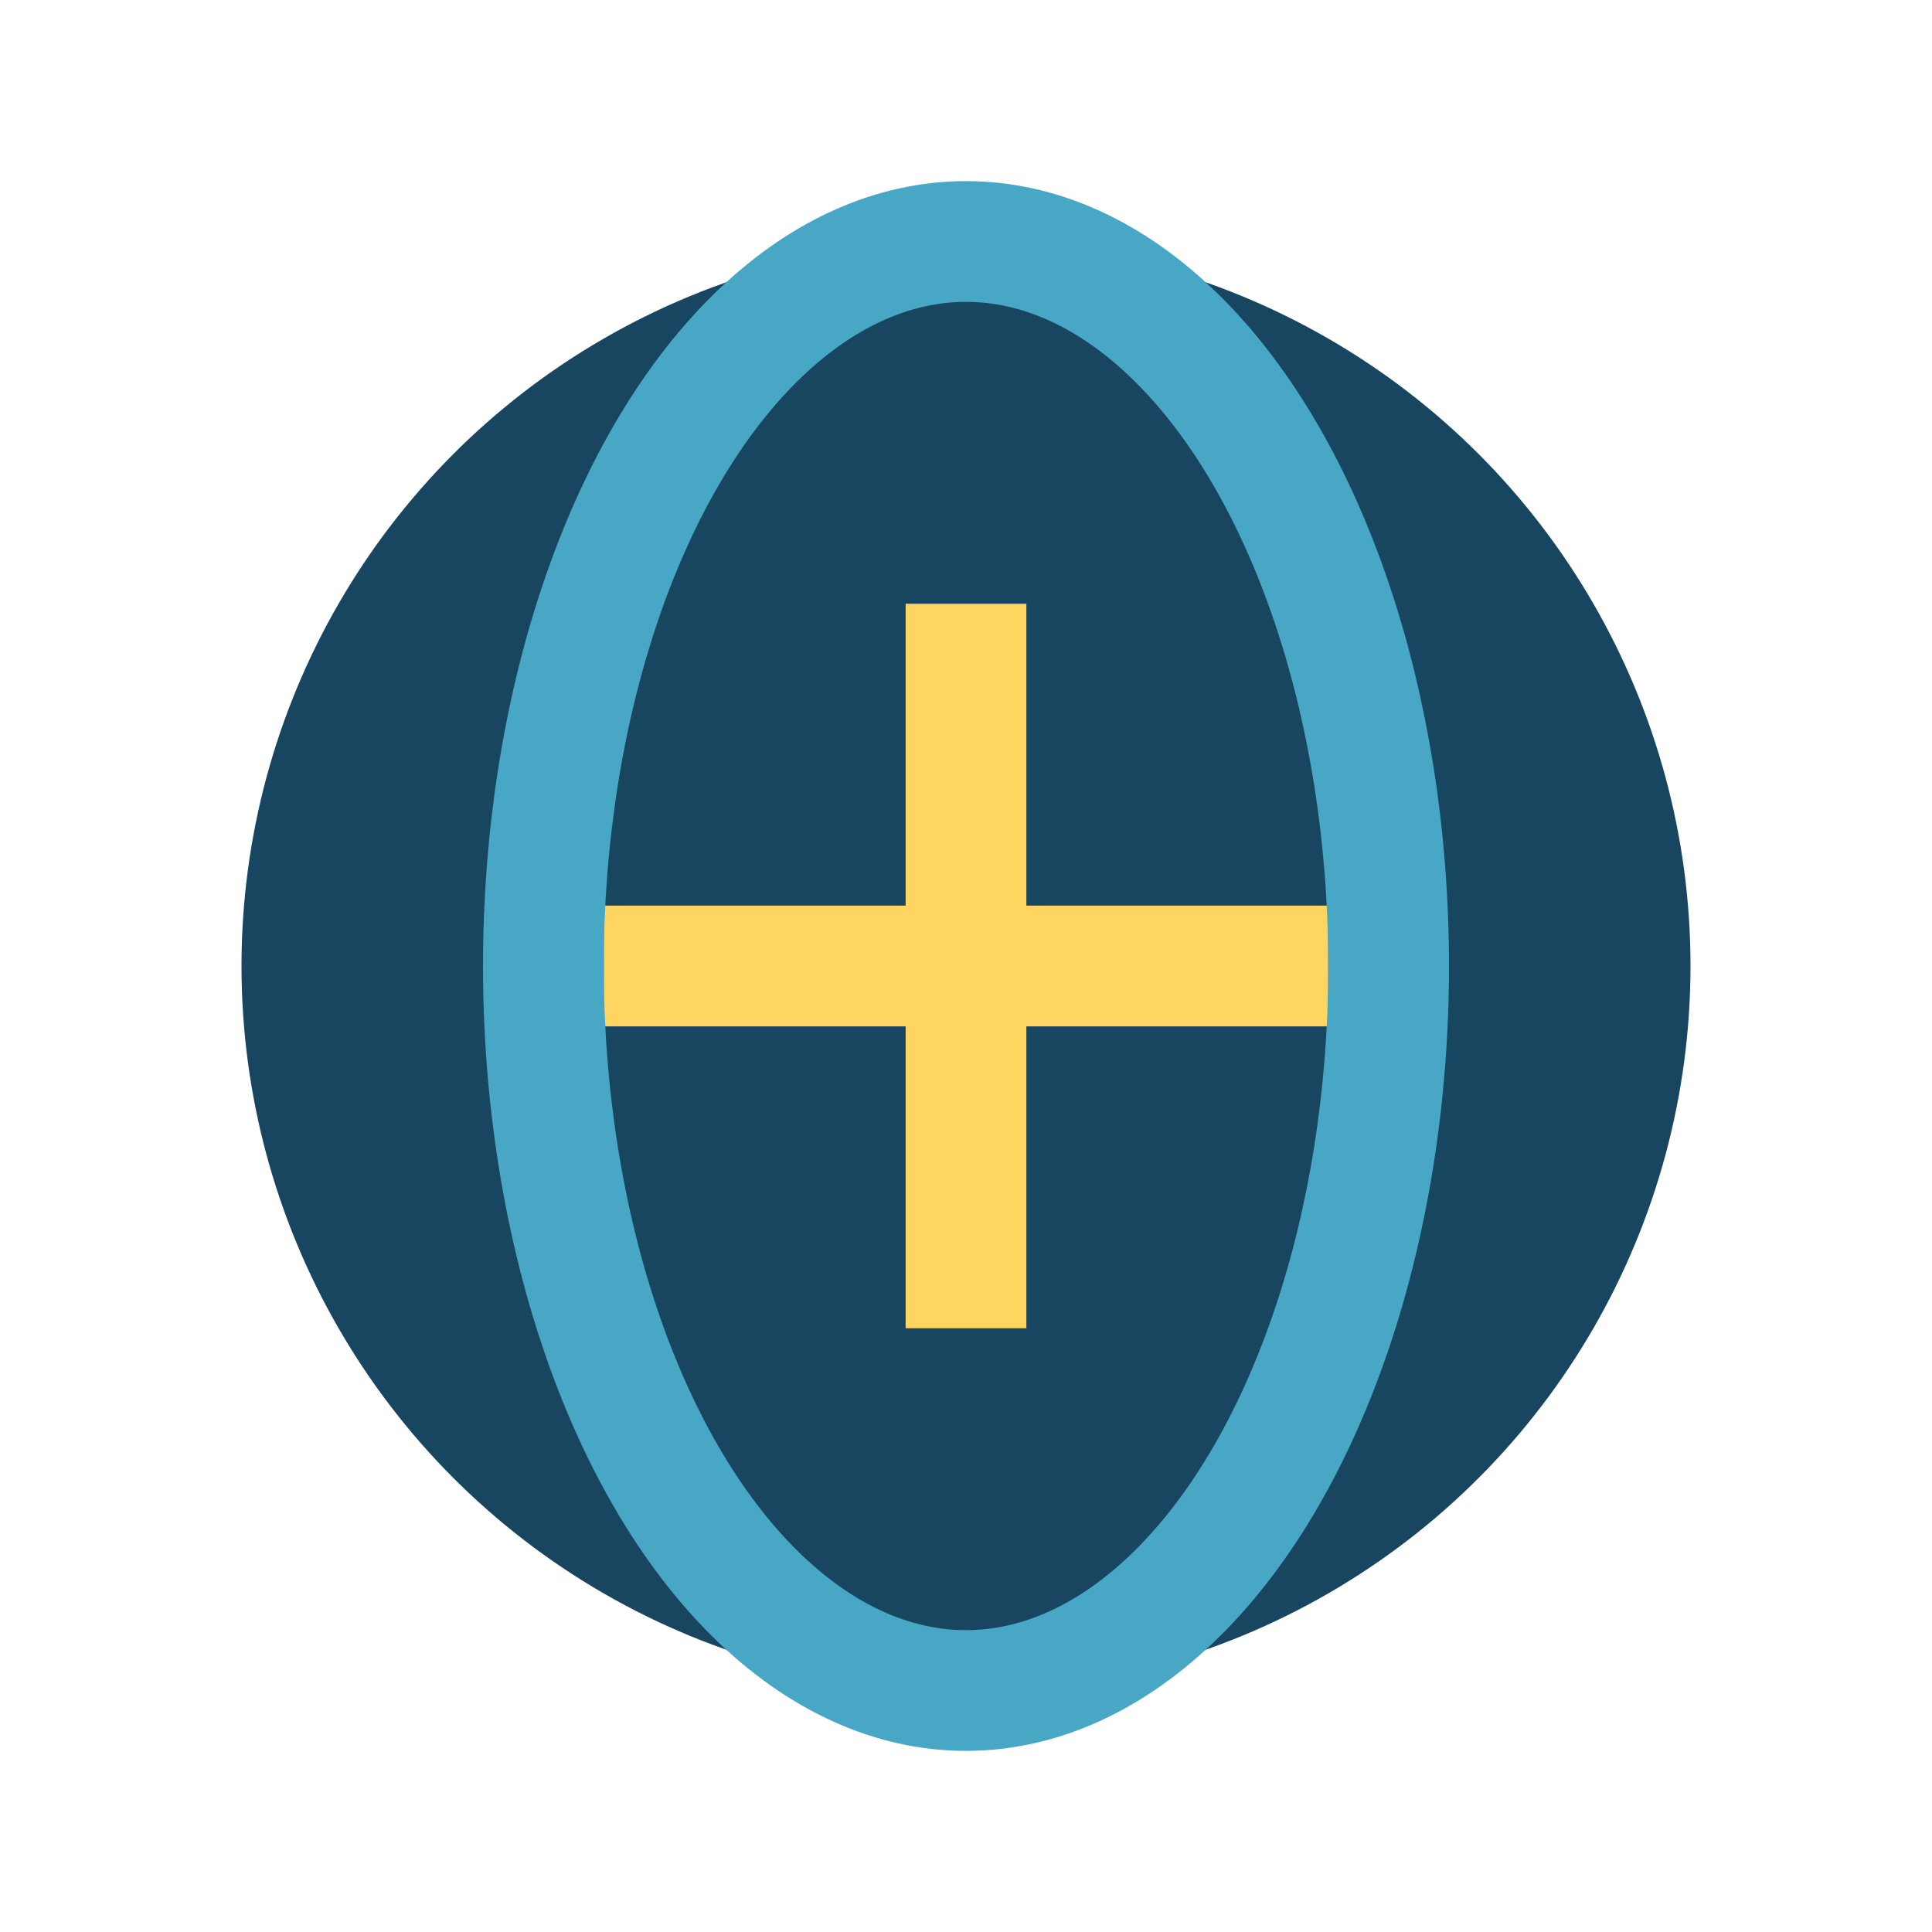 <?xml version="1.0" encoding="UTF-8"?>
<svg xmlns="http://www.w3.org/2000/svg" width="32" height="32" viewBox="0 0 32 32"><circle cx="16" cy="16" r="12" fill="#184560"/><path d="M10 16h12m-6-6v12" stroke="#FFD561" stroke-width="2"/><ellipse cx="16" cy="16" rx="7" ry="12" stroke="#47A7C4" stroke-width="2" fill="none"/></svg>